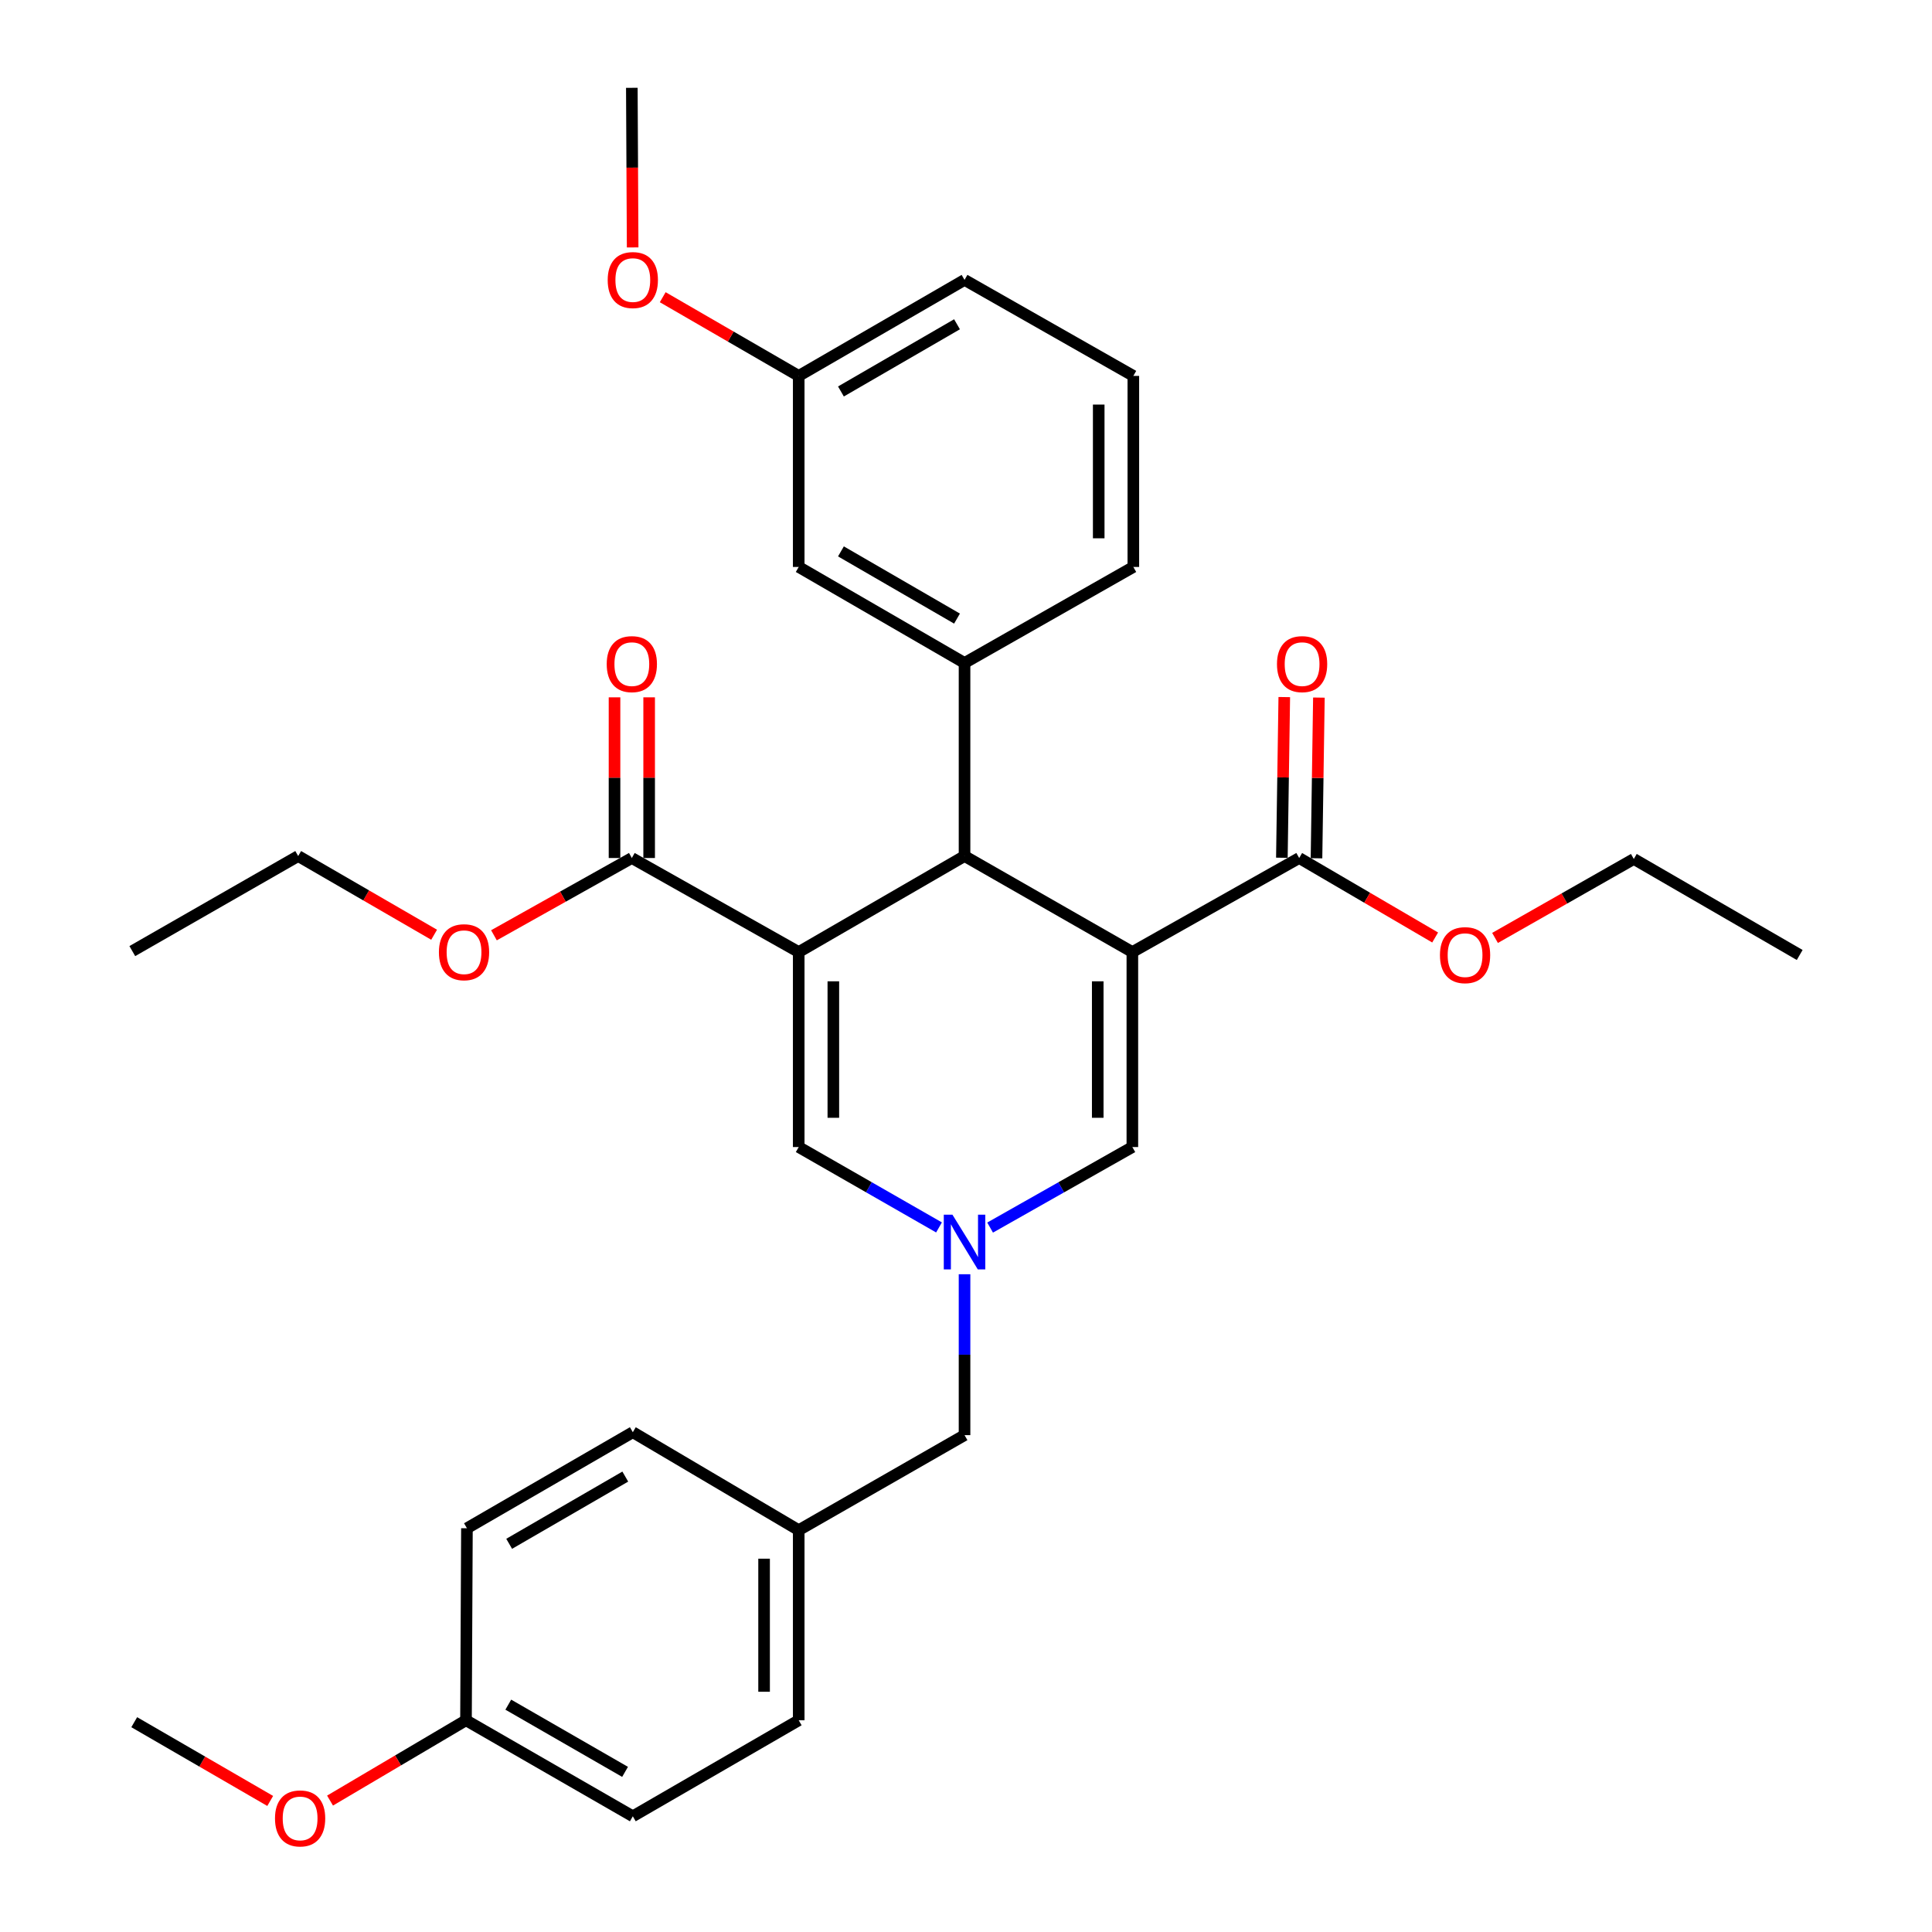 <?xml version='1.0' encoding='iso-8859-1'?>
<svg version='1.1' baseProfile='full'
              xmlns='http://www.w3.org/2000/svg'
                      xmlns:rdkit='http://www.rdkit.org/xml'
                      xmlns:xlink='http://www.w3.org/1999/xlink'
                  xml:space='preserve'
width='1000px' height='1000px' viewBox='0 0 1000 1000'>
<!-- END OF HEADER -->
<rect style='opacity:1.0;fill:#FFFFFF;stroke:none' width='1000' height='1000' x='0' y='0'> </rect>
<path class='bond-1' d='M 586.108,492.785 L 499.243,443.089' style='fill:none;fill-rule:evenodd;stroke:#000000;stroke-width:6px;stroke-linecap:butt;stroke-linejoin:miter;stroke-opacity:1' />
<path class='bond-4' d='M 586.108,492.785 L 586.108,593.709' style='fill:none;fill-rule:evenodd;stroke:#000000;stroke-width:6px;stroke-linecap:butt;stroke-linejoin:miter;stroke-opacity:1' />
<path class='bond-4' d='M 568.186,507.923 L 568.186,578.57' style='fill:none;fill-rule:evenodd;stroke:#000000;stroke-width:6px;stroke-linecap:butt;stroke-linejoin:miter;stroke-opacity:1' />
<path class='bond-5' d='M 586.108,492.785 L 672.456,444.105' style='fill:none;fill-rule:evenodd;stroke:#000000;stroke-width:6px;stroke-linecap:butt;stroke-linejoin:miter;stroke-opacity:1' />
<path class='bond-0' d='M 413.414,492.785 L 499.243,443.089' style='fill:none;fill-rule:evenodd;stroke:#000000;stroke-width:6px;stroke-linecap:butt;stroke-linejoin:miter;stroke-opacity:1' />
<path class='bond-6' d='M 413.414,492.785 L 327.036,444.105' style='fill:none;fill-rule:evenodd;stroke:#000000;stroke-width:6px;stroke-linecap:butt;stroke-linejoin:miter;stroke-opacity:1' />
<path class='bond-32' d='M 413.414,492.785 L 413.414,593.709' style='fill:none;fill-rule:evenodd;stroke:#000000;stroke-width:6px;stroke-linecap:butt;stroke-linejoin:miter;stroke-opacity:1' />
<path class='bond-32' d='M 431.336,507.923 L 431.336,578.57' style='fill:none;fill-rule:evenodd;stroke:#000000;stroke-width:6px;stroke-linecap:butt;stroke-linejoin:miter;stroke-opacity:1' />
<path class='bond-7' d='M 499.243,443.089 L 499.243,343.15' style='fill:none;fill-rule:evenodd;stroke:#000000;stroke-width:6px;stroke-linecap:butt;stroke-linejoin:miter;stroke-opacity:1' />
<path class='bond-2' d='M 512.479,635.394 L 549.294,614.551' style='fill:none;fill-rule:evenodd;stroke:#0000FF;stroke-width:6px;stroke-linecap:butt;stroke-linejoin:miter;stroke-opacity:1' />
<path class='bond-2' d='M 549.294,614.551 L 586.108,593.709' style='fill:none;fill-rule:evenodd;stroke:#000000;stroke-width:6px;stroke-linecap:butt;stroke-linejoin:miter;stroke-opacity:1' />
<path class='bond-3' d='M 486.03,635.316 L 449.722,614.513' style='fill:none;fill-rule:evenodd;stroke:#0000FF;stroke-width:6px;stroke-linecap:butt;stroke-linejoin:miter;stroke-opacity:1' />
<path class='bond-3' d='M 449.722,614.513 L 413.414,593.709' style='fill:none;fill-rule:evenodd;stroke:#000000;stroke-width:6px;stroke-linecap:butt;stroke-linejoin:miter;stroke-opacity:1' />
<path class='bond-11' d='M 499.243,659.545 L 499.243,701.186' style='fill:none;fill-rule:evenodd;stroke:#0000FF;stroke-width:6px;stroke-linecap:butt;stroke-linejoin:miter;stroke-opacity:1' />
<path class='bond-11' d='M 499.243,701.186 L 499.243,742.826' style='fill:none;fill-rule:evenodd;stroke:#000000;stroke-width:6px;stroke-linecap:butt;stroke-linejoin:miter;stroke-opacity:1' />
<path class='bond-9' d='M 681.416,444.239 L 682.039,402.656' style='fill:none;fill-rule:evenodd;stroke:#000000;stroke-width:6px;stroke-linecap:butt;stroke-linejoin:miter;stroke-opacity:1' />
<path class='bond-9' d='M 682.039,402.656 L 682.661,361.073' style='fill:none;fill-rule:evenodd;stroke:#FF0000;stroke-width:6px;stroke-linecap:butt;stroke-linejoin:miter;stroke-opacity:1' />
<path class='bond-9' d='M 663.496,443.97 L 664.118,402.388' style='fill:none;fill-rule:evenodd;stroke:#000000;stroke-width:6px;stroke-linecap:butt;stroke-linejoin:miter;stroke-opacity:1' />
<path class='bond-9' d='M 664.118,402.388 L 664.741,360.805' style='fill:none;fill-rule:evenodd;stroke:#FF0000;stroke-width:6px;stroke-linecap:butt;stroke-linejoin:miter;stroke-opacity:1' />
<path class='bond-13' d='M 672.456,444.105 L 707.643,464.675' style='fill:none;fill-rule:evenodd;stroke:#000000;stroke-width:6px;stroke-linecap:butt;stroke-linejoin:miter;stroke-opacity:1' />
<path class='bond-13' d='M 707.643,464.675 L 742.829,485.245' style='fill:none;fill-rule:evenodd;stroke:#FF0000;stroke-width:6px;stroke-linecap:butt;stroke-linejoin:miter;stroke-opacity:1' />
<path class='bond-10' d='M 335.998,444.105 L 335.998,402.522' style='fill:none;fill-rule:evenodd;stroke:#000000;stroke-width:6px;stroke-linecap:butt;stroke-linejoin:miter;stroke-opacity:1' />
<path class='bond-10' d='M 335.998,402.522 L 335.998,360.939' style='fill:none;fill-rule:evenodd;stroke:#FF0000;stroke-width:6px;stroke-linecap:butt;stroke-linejoin:miter;stroke-opacity:1' />
<path class='bond-10' d='M 318.075,444.105 L 318.075,402.522' style='fill:none;fill-rule:evenodd;stroke:#000000;stroke-width:6px;stroke-linecap:butt;stroke-linejoin:miter;stroke-opacity:1' />
<path class='bond-10' d='M 318.075,402.522 L 318.075,360.939' style='fill:none;fill-rule:evenodd;stroke:#FF0000;stroke-width:6px;stroke-linecap:butt;stroke-linejoin:miter;stroke-opacity:1' />
<path class='bond-12' d='M 327.036,444.105 L 291.353,464.104' style='fill:none;fill-rule:evenodd;stroke:#000000;stroke-width:6px;stroke-linecap:butt;stroke-linejoin:miter;stroke-opacity:1' />
<path class='bond-12' d='M 291.353,464.104 L 255.67,484.103' style='fill:none;fill-rule:evenodd;stroke:#FF0000;stroke-width:6px;stroke-linecap:butt;stroke-linejoin:miter;stroke-opacity:1' />
<path class='bond-8' d='M 499.243,343.15 L 413.414,293.455' style='fill:none;fill-rule:evenodd;stroke:#000000;stroke-width:6px;stroke-linecap:butt;stroke-linejoin:miter;stroke-opacity:1' />
<path class='bond-8' d='M 495.349,320.185 L 435.269,285.399' style='fill:none;fill-rule:evenodd;stroke:#000000;stroke-width:6px;stroke-linecap:butt;stroke-linejoin:miter;stroke-opacity:1' />
<path class='bond-17' d='M 499.243,343.15 L 586.616,293.455' style='fill:none;fill-rule:evenodd;stroke:#000000;stroke-width:6px;stroke-linecap:butt;stroke-linejoin:miter;stroke-opacity:1' />
<path class='bond-15' d='M 413.414,293.455 L 413.414,194.571' style='fill:none;fill-rule:evenodd;stroke:#000000;stroke-width:6px;stroke-linecap:butt;stroke-linejoin:miter;stroke-opacity:1' />
<path class='bond-14' d='M 499.243,742.826 L 413.414,792.014' style='fill:none;fill-rule:evenodd;stroke:#000000;stroke-width:6px;stroke-linecap:butt;stroke-linejoin:miter;stroke-opacity:1' />
<path class='bond-26' d='M 224.701,483.823 L 189.521,463.456' style='fill:none;fill-rule:evenodd;stroke:#FF0000;stroke-width:6px;stroke-linecap:butt;stroke-linejoin:miter;stroke-opacity:1' />
<path class='bond-26' d='M 189.521,463.456 L 154.341,443.089' style='fill:none;fill-rule:evenodd;stroke:#000000;stroke-width:6px;stroke-linecap:butt;stroke-linejoin:miter;stroke-opacity:1' />
<path class='bond-27' d='M 773.828,485.472 L 809.743,465.037' style='fill:none;fill-rule:evenodd;stroke:#FF0000;stroke-width:6px;stroke-linecap:butt;stroke-linejoin:miter;stroke-opacity:1' />
<path class='bond-27' d='M 809.743,465.037 L 845.659,444.602' style='fill:none;fill-rule:evenodd;stroke:#000000;stroke-width:6px;stroke-linecap:butt;stroke-linejoin:miter;stroke-opacity:1' />
<path class='bond-18' d='M 413.414,792.014 L 327.544,741.312' style='fill:none;fill-rule:evenodd;stroke:#000000;stroke-width:6px;stroke-linecap:butt;stroke-linejoin:miter;stroke-opacity:1' />
<path class='bond-19' d='M 413.414,792.014 L 413.414,890.409' style='fill:none;fill-rule:evenodd;stroke:#000000;stroke-width:6px;stroke-linecap:butt;stroke-linejoin:miter;stroke-opacity:1' />
<path class='bond-19' d='M 395.491,806.773 L 395.491,875.65' style='fill:none;fill-rule:evenodd;stroke:#000000;stroke-width:6px;stroke-linecap:butt;stroke-linejoin:miter;stroke-opacity:1' />
<path class='bond-22' d='M 413.414,194.571 L 378.219,174.203' style='fill:none;fill-rule:evenodd;stroke:#000000;stroke-width:6px;stroke-linecap:butt;stroke-linejoin:miter;stroke-opacity:1' />
<path class='bond-22' d='M 378.219,174.203 L 343.024,153.835' style='fill:none;fill-rule:evenodd;stroke:#FF0000;stroke-width:6px;stroke-linecap:butt;stroke-linejoin:miter;stroke-opacity:1' />
<path class='bond-33' d='M 413.414,194.571 L 499.243,144.876' style='fill:none;fill-rule:evenodd;stroke:#000000;stroke-width:6px;stroke-linecap:butt;stroke-linejoin:miter;stroke-opacity:1' />
<path class='bond-33' d='M 435.269,202.627 L 495.349,167.84' style='fill:none;fill-rule:evenodd;stroke:#000000;stroke-width:6px;stroke-linecap:butt;stroke-linejoin:miter;stroke-opacity:1' />
<path class='bond-16' d='M 241.197,890.409 L 327.544,940.105' style='fill:none;fill-rule:evenodd;stroke:#000000;stroke-width:6px;stroke-linecap:butt;stroke-linejoin:miter;stroke-opacity:1' />
<path class='bond-16' d='M 263.089,882.33 L 323.532,917.117' style='fill:none;fill-rule:evenodd;stroke:#000000;stroke-width:6px;stroke-linecap:butt;stroke-linejoin:miter;stroke-opacity:1' />
<path class='bond-23' d='M 241.197,890.409 L 206.013,911.193' style='fill:none;fill-rule:evenodd;stroke:#000000;stroke-width:6px;stroke-linecap:butt;stroke-linejoin:miter;stroke-opacity:1' />
<path class='bond-23' d='M 206.013,911.193 L 170.83,931.978' style='fill:none;fill-rule:evenodd;stroke:#FF0000;stroke-width:6px;stroke-linecap:butt;stroke-linejoin:miter;stroke-opacity:1' />
<path class='bond-34' d='M 241.197,890.409 L 241.685,791.018' style='fill:none;fill-rule:evenodd;stroke:#000000;stroke-width:6px;stroke-linecap:butt;stroke-linejoin:miter;stroke-opacity:1' />
<path class='bond-24' d='M 586.616,293.455 L 586.616,194.571' style='fill:none;fill-rule:evenodd;stroke:#000000;stroke-width:6px;stroke-linecap:butt;stroke-linejoin:miter;stroke-opacity:1' />
<path class='bond-24' d='M 568.694,278.622 L 568.694,209.404' style='fill:none;fill-rule:evenodd;stroke:#000000;stroke-width:6px;stroke-linecap:butt;stroke-linejoin:miter;stroke-opacity:1' />
<path class='bond-21' d='M 327.544,741.312 L 241.685,791.018' style='fill:none;fill-rule:evenodd;stroke:#000000;stroke-width:6px;stroke-linecap:butt;stroke-linejoin:miter;stroke-opacity:1' />
<path class='bond-21' d='M 323.645,764.279 L 263.543,799.073' style='fill:none;fill-rule:evenodd;stroke:#000000;stroke-width:6px;stroke-linecap:butt;stroke-linejoin:miter;stroke-opacity:1' />
<path class='bond-20' d='M 413.414,890.409 L 327.544,940.105' style='fill:none;fill-rule:evenodd;stroke:#000000;stroke-width:6px;stroke-linecap:butt;stroke-linejoin:miter;stroke-opacity:1' />
<path class='bond-29' d='M 327.458,128.07 L 327.247,86.762' style='fill:none;fill-rule:evenodd;stroke:#FF0000;stroke-width:6px;stroke-linecap:butt;stroke-linejoin:miter;stroke-opacity:1' />
<path class='bond-29' d='M 327.247,86.762 L 327.036,45.455' style='fill:none;fill-rule:evenodd;stroke:#000000;stroke-width:6px;stroke-linecap:butt;stroke-linejoin:miter;stroke-opacity:1' />
<path class='bond-28' d='M 139.857,932.165 L 104.667,911.785' style='fill:none;fill-rule:evenodd;stroke:#FF0000;stroke-width:6px;stroke-linecap:butt;stroke-linejoin:miter;stroke-opacity:1' />
<path class='bond-28' d='M 104.667,911.785 L 69.478,891.405' style='fill:none;fill-rule:evenodd;stroke:#000000;stroke-width:6px;stroke-linecap:butt;stroke-linejoin:miter;stroke-opacity:1' />
<path class='bond-25' d='M 586.616,194.571 L 499.243,144.876' style='fill:none;fill-rule:evenodd;stroke:#000000;stroke-width:6px;stroke-linecap:butt;stroke-linejoin:miter;stroke-opacity:1' />
<path class='bond-30' d='M 154.341,443.089 L 68.482,492.287' style='fill:none;fill-rule:evenodd;stroke:#000000;stroke-width:6px;stroke-linecap:butt;stroke-linejoin:miter;stroke-opacity:1' />
<path class='bond-31' d='M 845.659,444.602 L 931.518,494.298' style='fill:none;fill-rule:evenodd;stroke:#000000;stroke-width:6px;stroke-linecap:butt;stroke-linejoin:miter;stroke-opacity:1' />
<path  class='atom-3' d='M 492.983 628.727
L 502.263 643.727
Q 503.183 645.207, 504.663 647.887
Q 506.143 650.567, 506.223 650.727
L 506.223 628.727
L 509.983 628.727
L 509.983 657.047
L 506.103 657.047
L 496.143 640.647
Q 494.983 638.727, 493.743 636.527
Q 492.543 634.327, 492.183 633.647
L 492.183 657.047
L 488.503 657.047
L 488.503 628.727
L 492.983 628.727
' fill='#0000FF'/>
<path  class='atom-10' d='M 660.959 343.748
Q 660.959 336.948, 664.319 333.148
Q 667.679 329.348, 673.959 329.348
Q 680.239 329.348, 683.599 333.148
Q 686.959 336.948, 686.959 343.748
Q 686.959 350.628, 683.559 354.548
Q 680.159 358.428, 673.959 358.428
Q 667.719 358.428, 664.319 354.548
Q 660.959 350.668, 660.959 343.748
M 673.959 355.228
Q 678.279 355.228, 680.599 352.348
Q 682.959 349.428, 682.959 343.748
Q 682.959 338.188, 680.599 335.388
Q 678.279 332.548, 673.959 332.548
Q 669.639 332.548, 667.279 335.348
Q 664.959 338.148, 664.959 343.748
Q 664.959 349.468, 667.279 352.348
Q 669.639 355.228, 673.959 355.228
' fill='#FF0000'/>
<path  class='atom-11' d='M 314.036 343.748
Q 314.036 336.948, 317.396 333.148
Q 320.756 329.348, 327.036 329.348
Q 333.316 329.348, 336.676 333.148
Q 340.036 336.948, 340.036 343.748
Q 340.036 350.628, 336.636 354.548
Q 333.236 358.428, 327.036 358.428
Q 320.796 358.428, 317.396 354.548
Q 314.036 350.668, 314.036 343.748
M 327.036 355.228
Q 331.356 355.228, 333.676 352.348
Q 336.036 349.428, 336.036 343.748
Q 336.036 338.188, 333.676 335.388
Q 331.356 332.548, 327.036 332.548
Q 322.716 332.548, 320.356 335.348
Q 318.036 338.148, 318.036 343.748
Q 318.036 349.468, 320.356 352.348
Q 322.716 355.228, 327.036 355.228
' fill='#FF0000'/>
<path  class='atom-13' d='M 227.181 492.865
Q 227.181 486.065, 230.541 482.265
Q 233.901 478.465, 240.181 478.465
Q 246.461 478.465, 249.821 482.265
Q 253.181 486.065, 253.181 492.865
Q 253.181 499.745, 249.781 503.665
Q 246.381 507.545, 240.181 507.545
Q 233.941 507.545, 230.541 503.665
Q 227.181 499.785, 227.181 492.865
M 240.181 504.345
Q 244.501 504.345, 246.821 501.465
Q 249.181 498.545, 249.181 492.865
Q 249.181 487.305, 246.821 484.505
Q 244.501 481.665, 240.181 481.665
Q 235.861 481.665, 233.501 484.465
Q 231.181 487.265, 231.181 492.865
Q 231.181 498.585, 233.501 501.465
Q 235.861 504.345, 240.181 504.345
' fill='#FF0000'/>
<path  class='atom-14' d='M 745.315 494.378
Q 745.315 487.578, 748.675 483.778
Q 752.035 479.978, 758.315 479.978
Q 764.595 479.978, 767.955 483.778
Q 771.315 487.578, 771.315 494.378
Q 771.315 501.258, 767.915 505.178
Q 764.515 509.058, 758.315 509.058
Q 752.075 509.058, 748.675 505.178
Q 745.315 501.298, 745.315 494.378
M 758.315 505.858
Q 762.635 505.858, 764.955 502.978
Q 767.315 500.058, 767.315 494.378
Q 767.315 488.818, 764.955 486.018
Q 762.635 483.178, 758.315 483.178
Q 753.995 483.178, 751.635 485.978
Q 749.315 488.778, 749.315 494.378
Q 749.315 500.098, 751.635 502.978
Q 753.995 505.858, 758.315 505.858
' fill='#FF0000'/>
<path  class='atom-23' d='M 314.544 144.956
Q 314.544 138.156, 317.904 134.356
Q 321.264 130.556, 327.544 130.556
Q 333.824 130.556, 337.184 134.356
Q 340.544 138.156, 340.544 144.956
Q 340.544 151.836, 337.144 155.756
Q 333.744 159.636, 327.544 159.636
Q 321.304 159.636, 317.904 155.756
Q 314.544 151.876, 314.544 144.956
M 327.544 156.436
Q 331.864 156.436, 334.184 153.556
Q 336.544 150.636, 336.544 144.956
Q 336.544 139.396, 334.184 136.596
Q 331.864 133.756, 327.544 133.756
Q 323.224 133.756, 320.864 136.556
Q 318.544 139.356, 318.544 144.956
Q 318.544 150.676, 320.864 153.556
Q 323.224 156.436, 327.544 156.436
' fill='#FF0000'/>
<path  class='atom-24' d='M 142.337 941.21
Q 142.337 934.41, 145.697 930.61
Q 149.057 926.81, 155.337 926.81
Q 161.617 926.81, 164.977 930.61
Q 168.337 934.41, 168.337 941.21
Q 168.337 948.09, 164.937 952.01
Q 161.537 955.89, 155.337 955.89
Q 149.097 955.89, 145.697 952.01
Q 142.337 948.13, 142.337 941.21
M 155.337 952.69
Q 159.657 952.69, 161.977 949.81
Q 164.337 946.89, 164.337 941.21
Q 164.337 935.65, 161.977 932.85
Q 159.657 930.01, 155.337 930.01
Q 151.017 930.01, 148.657 932.81
Q 146.337 935.61, 146.337 941.21
Q 146.337 946.93, 148.657 949.81
Q 151.017 952.69, 155.337 952.69
' fill='#FF0000'/>
</svg>
